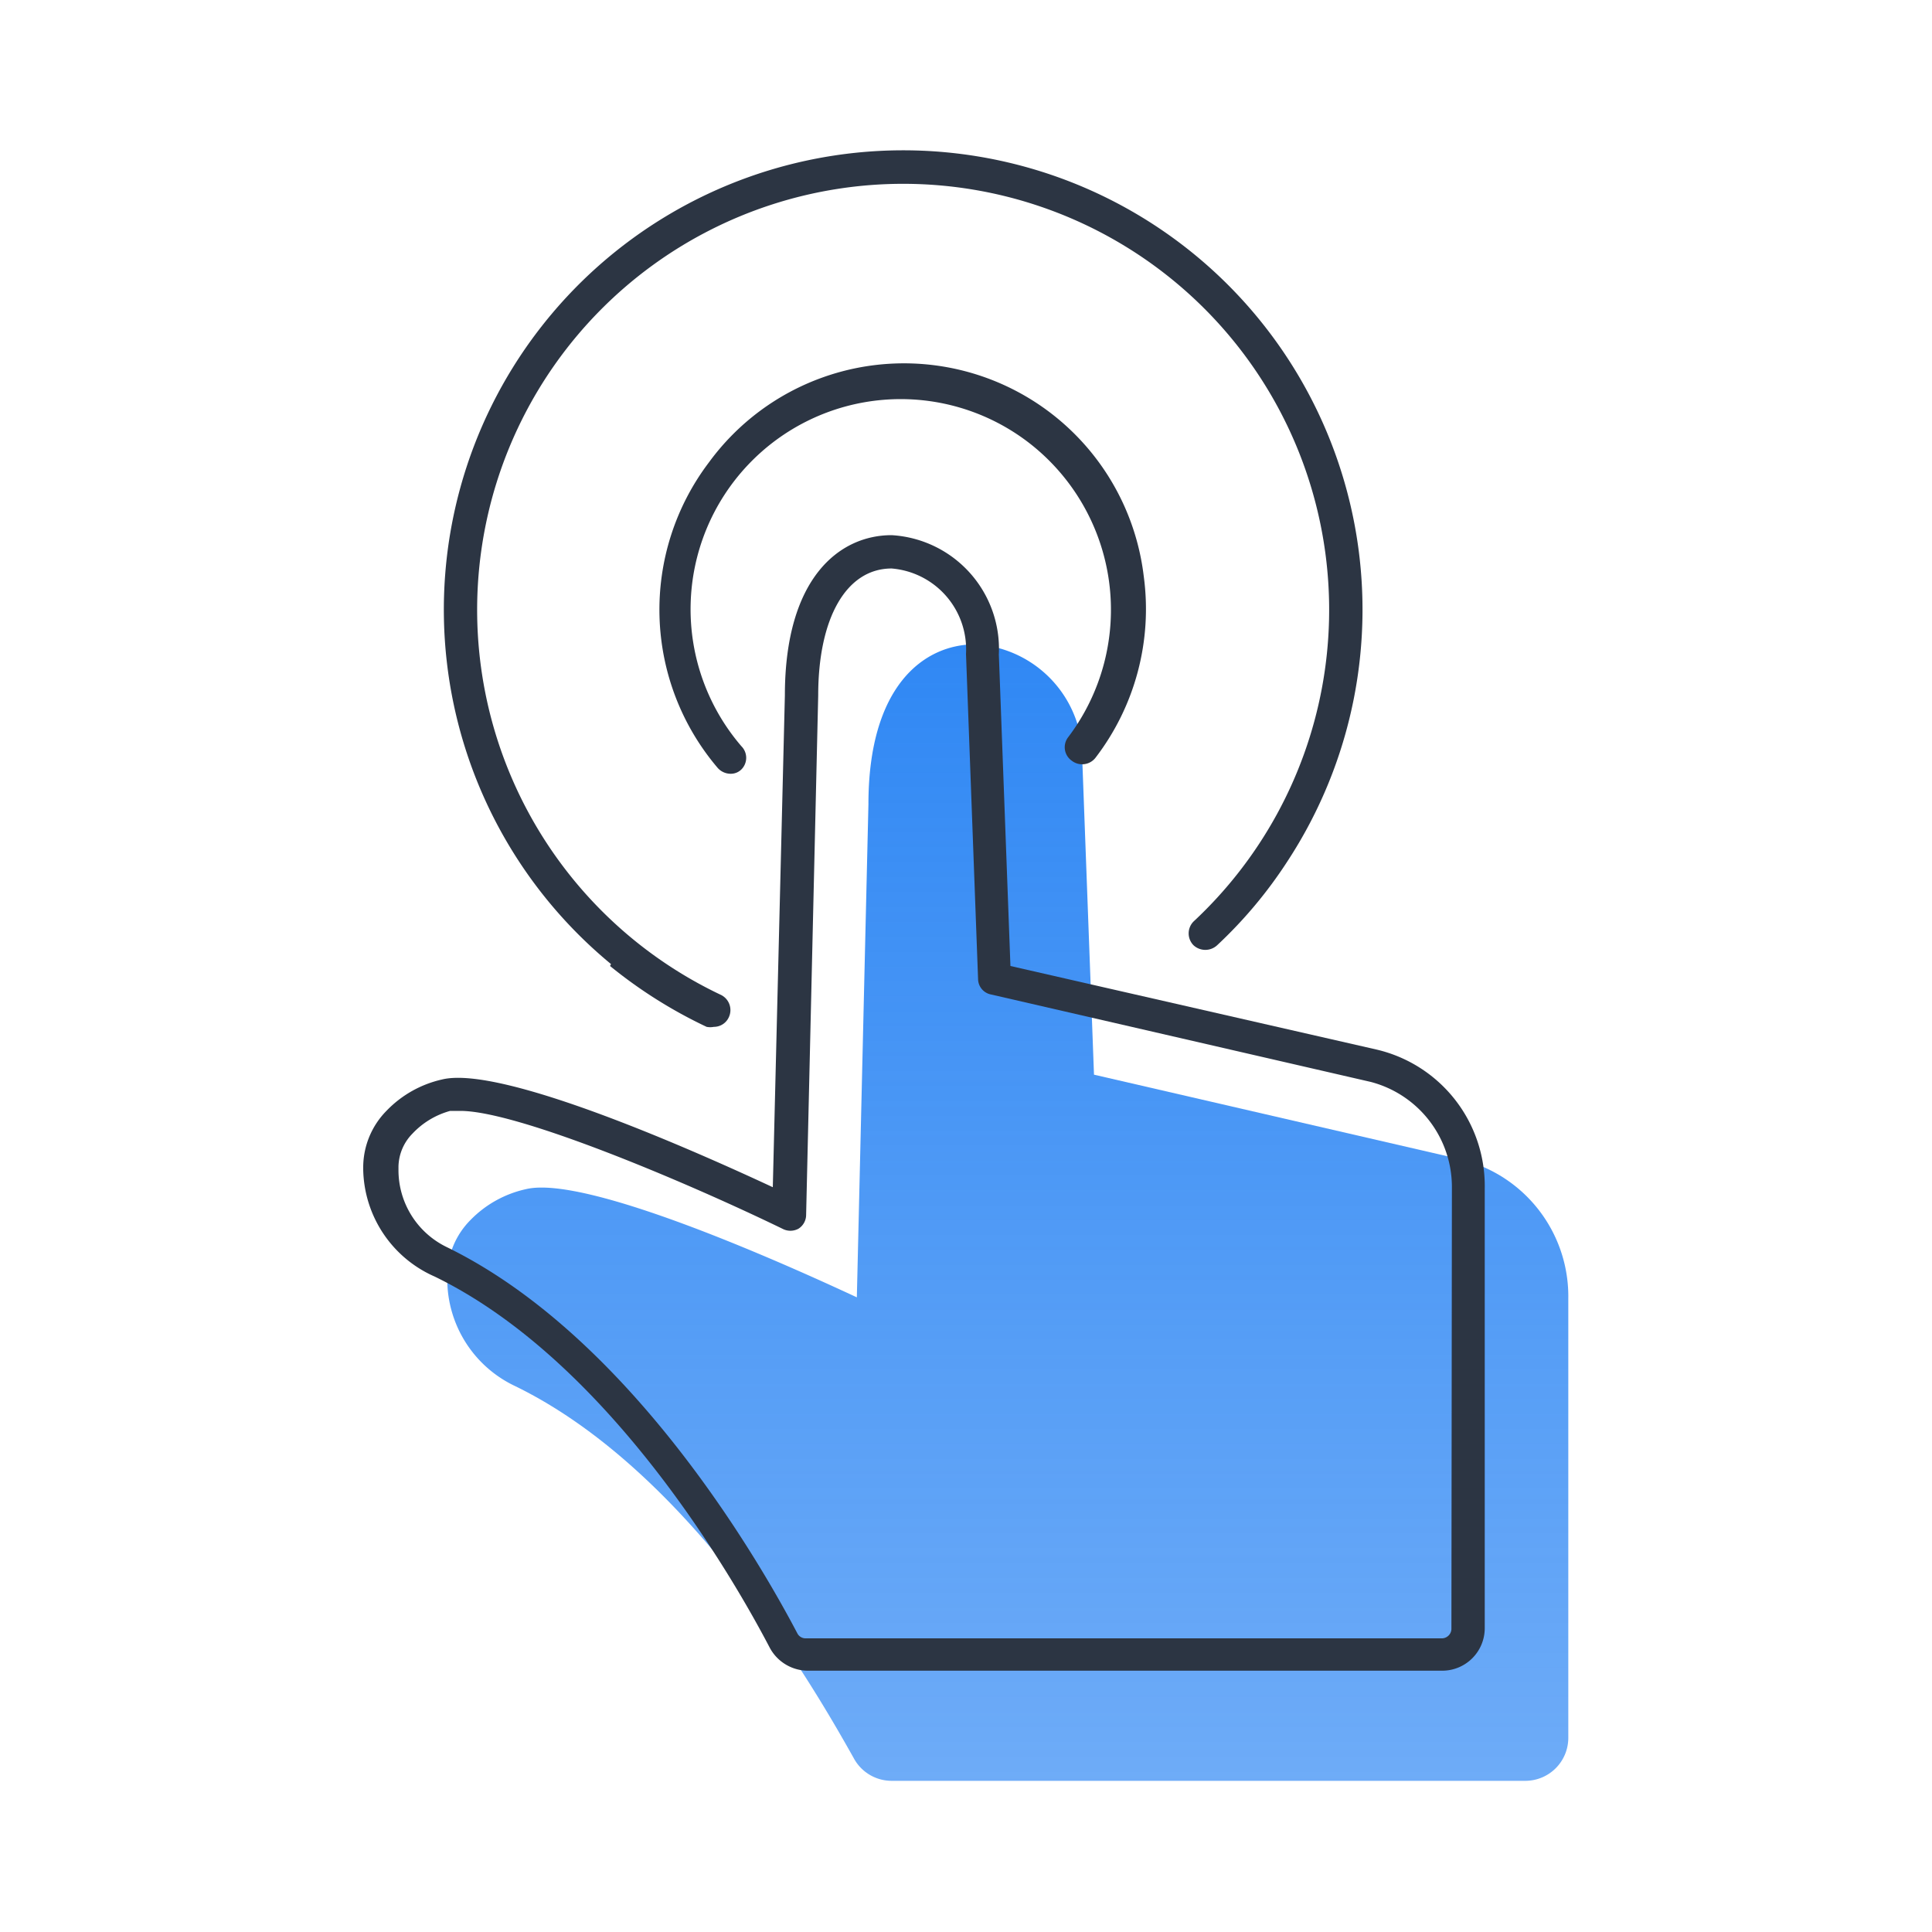 <svg id="Layer_1" data-name="Layer 1" xmlns="http://www.w3.org/2000/svg" xmlns:xlink="http://www.w3.org/1999/xlink" viewBox="0 0 40 40"><defs><style>.cls-1{fill:url(#linear-gradient);}.cls-2{fill:#2c3543;}</style><linearGradient id="linear-gradient" x1="20.86" y1="13.37" x2="20.86" y2="37" gradientUnits="userSpaceOnUse"><stop offset="0" stop-color="#3088f4"/><stop offset="1" stop-color="#3088f4" stop-opacity="0.7"/></linearGradient></defs><title>icon_mobile_attribution</title><path class="cls-1" d="M30.23,24l-7.58-1.75-.24-6.45a2.35,2.35,0,0,0-2.22-2.46c-1.07,0-2.21.87-2.21,3.31l-.24,10.21c-1.48-.69-5.6-2.54-6.85-2.24a2.29,2.29,0,0,0-1.15.64,1.65,1.65,0,0,0-.48,1.15v.07a2.45,2.45,0,0,0,1.41,2.22c3.65,1.78,6.24,6.34,7,7.69a.89.89,0,0,0,.79.48H31.59a.89.89,0,0,0,.88-.89v-9.1A2.92,2.92,0,0,0,30.23,24Z"/><path class="cls-2" d="M12.63,20a9.77,9.77,0,0,0,2,1.26.4.4,0,0,0,.15,0,.34.34,0,0,0,.31-.2.35.35,0,0,0-.16-.46,8.82,8.82,0,1,1,9.78-1.52.35.35,0,0,0,0,.49.36.36,0,0,0,.49,0,9.25,9.25,0,0,0,1.45-1.73,9.51,9.51,0,1,0-14,2.12Z"/><path class="cls-2" d="M22.19,15.75a.35.35,0,0,0,.49-.06,5.06,5.06,0,0,0,1-3.76,5,5,0,0,0-9-2.36,5.05,5.05,0,0,0,.18,6.33.36.36,0,0,0,.27.12.31.31,0,0,0,.22-.09.34.34,0,0,0,0-.48,4.35,4.35,0,0,1,5.93-6.3,4.37,4.37,0,0,1,.83,6.12A.34.34,0,0,0,22.19,15.75Z"/><path class="cls-2" d="M28.5,21.73,20.92,20l-.24-6.45a2.36,2.36,0,0,0-2.22-2.47c-1.07,0-2.21.87-2.21,3.32L16,24.58c-1.48-.69-5.6-2.54-6.85-2.23A2.29,2.29,0,0,0,8,23a1.67,1.67,0,0,0-.48,1.15v.07A2.47,2.47,0,0,0,9,26.43c3.64,1.77,6.23,6.33,6.94,7.69a.9.9,0,0,0,.79.47H29.86a.88.88,0,0,0,.88-.88V24.6A2.9,2.9,0,0,0,28.5,21.73Zm1.55,12a.2.2,0,0,1-.19.19H16.68a.19.19,0,0,1-.17-.1c-.74-1.41-3.43-6.13-7.26-8a1.77,1.77,0,0,1-1-1.6v-.07a1,1,0,0,1,.29-.68A1.68,1.68,0,0,1,9.32,23l.21,0c1.18,0,4.63,1.45,6.67,2.44a.35.35,0,0,0,.33,0,.34.34,0,0,0,.16-.29l.25-10.75c0-1.62.59-2.63,1.52-2.63A1.68,1.68,0,0,1,20,13.54l.25,6.73a.33.33,0,0,0,.27.32l7.86,1.81a2.25,2.25,0,0,1,1.68,2.2Z"/></svg>